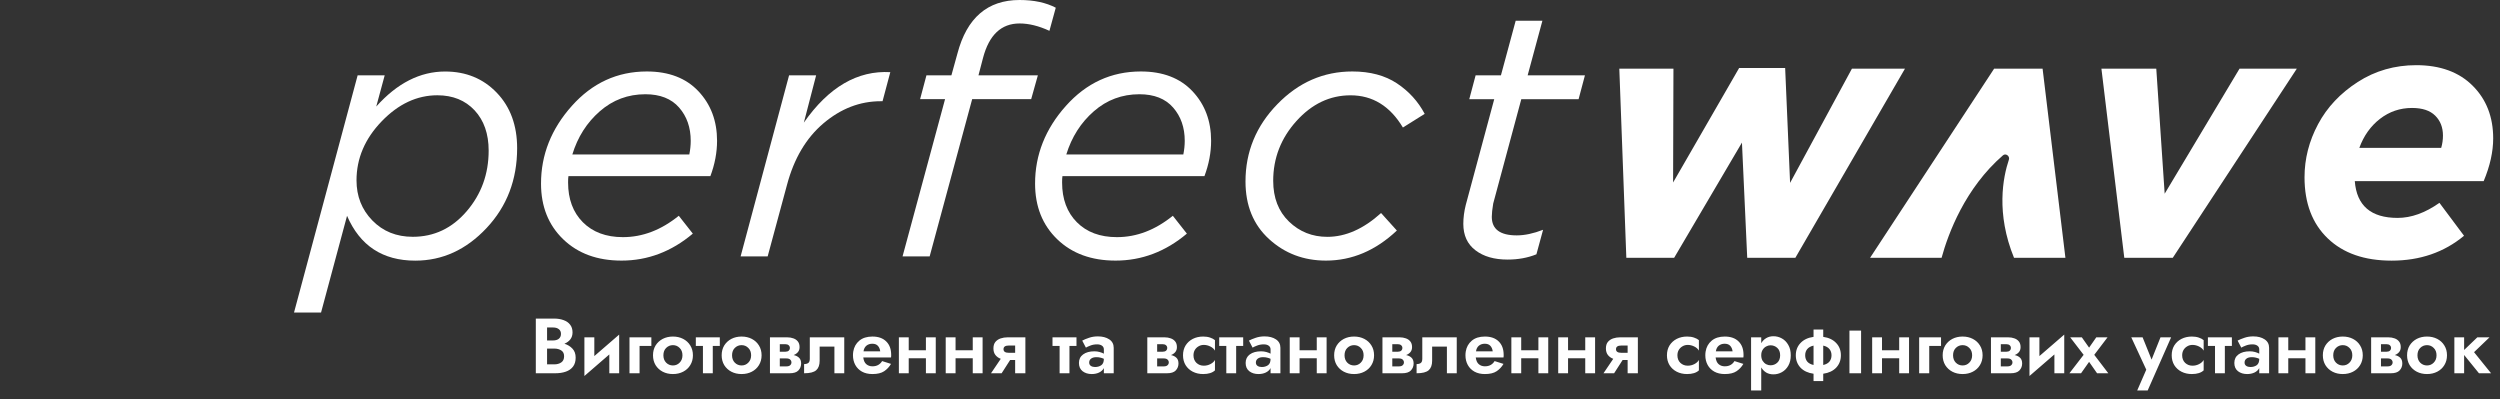 <?xml version="1.0" encoding="UTF-8"?> <svg xmlns="http://www.w3.org/2000/svg" width="288" height="46" viewBox="0 0 288 46" fill="none"><rect x="0" y="0" width="288" height="46" fill="#333333" stroke="none"/> <path d="M33.873 35.995L41.199 8.682H44.316L43.344 12.273C45.747 9.585 48.391 8.238 51.276 8.238C53.679 8.238 55.662 9.052 57.225 10.68C58.789 12.307 59.574 14.438 59.574 17.073C59.574 20.703 58.4 23.771 56.051 26.272C53.703 28.773 50.966 30.026 47.833 30.026C44.084 30.026 41.465 28.305 39.98 24.862L36.986 36H33.873V35.995ZM47.552 27.279C50.009 27.279 52.081 26.297 53.763 24.334C55.45 22.37 56.293 20.042 56.293 17.354C56.293 15.415 55.751 13.871 54.675 12.712C53.595 11.558 52.164 10.976 50.384 10.976C48.035 10.976 45.895 11.977 43.966 13.98C42.037 15.982 41.07 18.252 41.07 20.777C41.07 22.607 41.677 24.146 42.891 25.394C44.114 26.652 45.663 27.279 47.552 27.279Z" fill="white"></path> <path d="M65.483 20.299C65.453 20.462 65.444 20.703 65.444 21.024C65.444 22.933 66.011 24.462 67.145 25.602C68.28 26.741 69.819 27.318 71.757 27.318C74.027 27.318 76.168 26.499 78.195 24.857L79.813 26.914C77.356 28.985 74.619 30.021 71.595 30.021C68.813 30.021 66.578 29.203 64.876 27.56C63.174 25.917 62.326 23.781 62.326 21.147C62.326 17.837 63.505 14.858 65.868 12.209C68.231 9.56 71.111 8.233 74.51 8.233C77.046 8.233 79.029 8.993 80.459 10.512C81.89 12.031 82.605 13.935 82.605 16.219C82.605 17.566 82.348 18.922 81.835 20.294H65.483V20.299ZM65.932 17.798H79.408C79.517 17.26 79.571 16.737 79.571 16.224C79.571 14.69 79.127 13.412 78.234 12.391C77.341 11.37 76.049 10.857 74.347 10.857C72.35 10.857 70.603 11.508 69.104 12.816C67.609 14.118 66.549 15.78 65.932 17.798Z" fill="white"></path> <path d="M85.318 29.538L90.902 8.677H94.019L92.604 14.123C95.465 10.033 98.785 8.1 102.563 8.312L101.67 11.661H101.468C99.066 11.661 96.866 12.51 94.868 14.202C92.87 15.894 91.469 18.261 90.66 21.305L88.435 29.538H85.318Z" fill="white"></path> <path d="M103.974 29.538L108.872 11.42H105.996L106.726 8.677H109.602L110.293 6.176C111.373 2.062 113.761 0 117.455 0C119.103 0 120.489 0.296 121.624 0.888L120.894 3.552C119.68 2.989 118.531 2.703 117.455 2.703C115.349 2.703 113.948 4.02 113.248 6.659L112.72 8.677H119.562L118.792 11.42H111.995L107.096 29.538H103.974Z" fill="white"></path> <path d="M122.393 20.299C122.364 20.462 122.354 20.703 122.354 21.024C122.354 22.933 122.921 24.462 124.056 25.602C125.19 26.746 126.729 27.318 128.673 27.318C130.942 27.318 133.083 26.499 135.11 24.857L136.728 26.914C134.272 28.985 131.534 30.021 128.51 30.021C125.728 30.021 123.493 29.203 121.791 27.56C120.09 25.917 119.241 23.781 119.241 21.147C119.241 17.837 120.42 14.858 122.783 12.209C125.146 9.56 128.027 8.233 131.425 8.233C133.961 8.233 135.944 8.993 137.374 10.512C138.805 12.031 139.52 13.935 139.52 16.219C139.52 17.566 139.264 18.922 138.751 20.294H122.393V20.299ZM122.837 17.798H136.319C136.427 17.26 136.482 16.737 136.482 16.224C136.482 14.69 136.038 13.412 135.145 12.391C134.257 11.37 132.959 10.857 131.258 10.857C129.26 10.857 127.514 11.508 126.014 12.816C124.519 14.118 123.459 15.78 122.837 17.798Z" fill="white"></path> <path d="M152.75 30.021C150.185 30.021 148 29.193 146.194 27.54C144.384 25.888 143.481 23.673 143.481 20.905C143.481 17.492 144.7 14.522 147.146 12.007C149.588 9.491 152.469 8.233 155.789 8.233C157.841 8.233 159.552 8.692 160.929 9.604C162.305 10.517 163.37 11.691 164.125 13.117L161.614 14.69C160.13 12.214 158.117 10.98 155.582 10.98C153.209 10.98 151.127 11.967 149.346 13.945C147.566 15.923 146.673 18.217 146.673 20.826C146.673 22.79 147.28 24.358 148.493 25.527C149.706 26.697 151.176 27.284 152.908 27.284C155.014 27.284 157.076 26.371 159.099 24.541L160.919 26.558C158.472 28.867 155.744 30.021 152.75 30.021Z" fill="white"></path> <path d="M173.675 29.903C172.136 29.903 170.903 29.548 169.97 28.832C169.038 28.122 168.574 27.106 168.574 25.789C168.574 25.088 168.668 24.363 168.856 23.609L172.136 11.425H169.26L169.99 8.682H172.906L174.607 2.387H177.685L175.984 8.682H182.584L181.854 11.425H175.254L172.018 23.446C171.909 24.092 171.855 24.605 171.855 24.98C171.855 26.406 172.812 27.116 174.731 27.116C175.648 27.116 176.659 26.899 177.764 26.47L176.995 29.296C175.998 29.701 174.889 29.903 173.675 29.903Z" fill="white"></path> <path d="M187.354 29.701L186.545 7.912H192.781L192.741 21.024L200.348 7.833H205.65L206.218 21.068L213.341 7.912H219.452L206.824 29.701H201.28L200.673 16.426L192.859 29.701H187.354Z" fill="white"></path> <path d="M244.718 29.701L242.084 7.912H248.403L249.37 22.316L257.992 7.912H264.593L250.302 29.701H244.718Z" fill="white"></path> <path d="M271.272 20.866C271.489 23.692 273.132 25.103 276.21 25.103C277.773 25.103 279.382 24.526 281.024 23.367L283.856 27.16C281.562 29.069 278.78 30.026 275.519 30.026C272.387 30.026 269.935 29.173 268.154 27.461C266.374 25.754 265.481 23.406 265.481 20.422C265.481 18.296 265.999 16.259 267.04 14.31C268.075 12.362 269.605 10.739 271.612 9.446C273.62 8.154 275.869 7.508 278.351 7.508C281.103 7.508 283.269 8.297 284.847 9.871C286.426 11.444 287.215 13.467 287.215 15.943C287.215 17.477 286.85 19.12 286.12 20.866H271.272ZM271.795 17.033H281.226C281.36 16.574 281.429 16.106 281.429 15.622C281.429 14.68 281.133 13.916 280.536 13.324C279.944 12.732 279.051 12.436 277.862 12.436C276.486 12.436 275.258 12.855 274.177 13.689C273.107 14.517 272.308 15.632 271.795 17.033Z" fill="white"></path> <path d="M230.739 17.896C231.064 17.61 231.563 17.985 231.424 18.395C230.744 20.412 229.92 24.571 232.016 29.701H237.936L235.307 7.912H229.723L215.432 29.701H223.67C224.44 26.889 226.368 21.695 230.739 17.896Z" fill="white"></path> <path d="M66.316 41.2C66.316 41.614 66.217 41.956 66.019 42.226C65.821 42.49 65.545 42.685 65.191 42.811C64.837 42.937 64.426 43 63.958 43H61.726V36.7H63.832C64.246 36.7 64.612 36.76 64.93 36.88C65.248 36.994 65.497 37.168 65.677 37.402C65.863 37.636 65.956 37.933 65.956 38.293C65.956 38.605 65.872 38.872 65.704 39.094C65.536 39.31 65.308 39.478 65.02 39.598C65.392 39.712 65.701 39.901 65.947 40.165C66.193 40.423 66.316 40.768 66.316 41.2ZM63.715 37.726H63.022V39.22H63.715C63.997 39.22 64.219 39.154 64.381 39.022C64.543 38.884 64.624 38.698 64.624 38.464C64.624 38.23 64.543 38.05 64.381 37.924C64.219 37.792 63.997 37.726 63.715 37.726ZM63.022 41.974H63.85C64.174 41.974 64.444 41.899 64.66 41.749C64.876 41.599 64.984 41.362 64.984 41.038C64.984 40.732 64.876 40.51 64.66 40.372C64.444 40.228 64.174 40.156 63.85 40.156H63.022V41.974ZM68.466 38.86V41.02L71.328 38.545V43H70.194V40.831L67.323 43.315V38.86H68.466ZM72.517 38.86H75.037V39.85H73.678V43H72.517V38.86ZM75.226 40.93C75.226 40.498 75.325 40.12 75.523 39.796C75.727 39.472 76 39.22 76.342 39.04C76.69 38.86 77.083 38.77 77.521 38.77C77.959 38.77 78.352 38.86 78.7 39.04C79.048 39.22 79.321 39.472 79.519 39.796C79.723 40.12 79.825 40.498 79.825 40.93C79.825 41.356 79.723 41.734 79.519 42.064C79.321 42.388 79.048 42.64 78.7 42.82C78.352 43 77.959 43.09 77.521 43.09C77.083 43.09 76.69 43 76.342 42.82C76 42.64 75.727 42.388 75.523 42.064C75.325 41.734 75.226 41.356 75.226 40.93ZM76.423 40.93C76.423 41.278 76.528 41.56 76.738 41.776C76.954 41.992 77.215 42.1 77.521 42.1C77.827 42.1 78.085 41.992 78.295 41.776C78.511 41.56 78.619 41.278 78.619 40.93C78.619 40.576 78.511 40.294 78.295 40.084C78.085 39.868 77.827 39.76 77.521 39.76C77.215 39.76 76.954 39.868 76.738 40.084C76.528 40.294 76.423 40.576 76.423 40.93ZM80.159 38.86H82.922V39.85H82.112V43H80.978V39.85H80.159V38.86ZM83.136 40.93C83.136 40.498 83.235 40.12 83.433 39.796C83.637 39.472 83.91 39.22 84.252 39.04C84.6 38.86 84.993 38.77 85.431 38.77C85.869 38.77 86.262 38.86 86.61 39.04C86.958 39.22 87.231 39.472 87.429 39.796C87.633 40.12 87.735 40.498 87.735 40.93C87.735 41.356 87.633 41.734 87.429 42.064C87.231 42.388 86.958 42.64 86.61 42.82C86.262 43 85.869 43.09 85.431 43.09C84.993 43.09 84.6 43 84.252 42.82C83.91 42.64 83.637 42.388 83.433 42.064C83.235 41.734 83.136 41.356 83.136 40.93ZM84.333 40.93C84.333 41.278 84.438 41.56 84.648 41.776C84.864 41.992 85.125 42.1 85.431 42.1C85.737 42.1 85.995 41.992 86.205 41.776C86.421 41.56 86.529 41.278 86.529 40.93C86.529 40.576 86.421 40.294 86.205 40.084C85.995 39.868 85.737 39.76 85.431 39.76C85.125 39.76 84.864 39.868 84.648 40.084C84.438 40.294 84.333 40.576 84.333 40.93ZM88.699 38.86H90.688C90.946 38.86 91.18 38.899 91.39 38.977C91.606 39.049 91.78 39.169 91.912 39.337C92.044 39.499 92.11 39.715 92.11 39.985C92.11 40.219 92.047 40.411 91.921 40.561C91.795 40.711 91.63 40.825 91.426 40.903C91.684 40.957 91.891 41.059 92.047 41.209C92.209 41.359 92.29 41.581 92.29 41.875C92.29 42.187 92.185 42.454 91.975 42.676C91.771 42.892 91.432 43 90.958 43H88.699V38.86ZM90.49 39.652H89.833V40.516H90.49C90.646 40.516 90.769 40.477 90.859 40.399C90.949 40.315 90.994 40.21 90.994 40.084C90.994 39.958 90.949 39.856 90.859 39.778C90.769 39.694 90.646 39.652 90.49 39.652ZM90.58 41.29H89.833V42.208H90.58C90.79 42.208 90.94 42.163 91.03 42.073C91.126 41.983 91.174 41.875 91.174 41.749C91.174 41.623 91.126 41.515 91.03 41.425C90.94 41.335 90.79 41.29 90.58 41.29ZM97.258 38.86V43H96.124V39.931H94.423V41.56C94.423 42.052 94.291 42.415 94.027 42.649C93.763 42.883 93.298 43 92.632 43V41.947C92.812 41.947 92.965 41.908 93.091 41.83C93.223 41.752 93.289 41.584 93.289 41.326V38.86H97.258ZM102.645 41.92C102.441 42.268 102.177 42.55 101.853 42.766C101.529 42.982 101.079 43.09 100.503 43.09C100.035 43.09 99.633 42.997 99.297 42.811C98.967 42.625 98.712 42.37 98.532 42.046C98.352 41.716 98.262 41.344 98.262 40.93C98.262 40.852 98.265 40.777 98.271 40.705C98.277 40.633 98.286 40.561 98.298 40.489C98.382 39.979 98.613 39.565 98.991 39.247C99.369 38.929 99.873 38.77 100.503 38.77C101.187 38.77 101.718 38.959 102.096 39.337C102.474 39.709 102.663 40.222 102.663 40.876C102.663 40.912 102.663 40.957 102.663 41.011C102.663 41.059 102.657 41.116 102.645 41.182H99.45C99.492 41.536 99.609 41.794 99.801 41.956C99.993 42.118 100.227 42.199 100.503 42.199C100.767 42.199 100.992 42.145 101.178 42.037C101.364 41.929 101.511 41.782 101.619 41.596L102.645 41.92ZM100.485 39.598C100.221 39.598 99.996 39.673 99.81 39.823C99.63 39.973 99.519 40.189 99.477 40.471H101.403C101.367 40.201 101.274 39.988 101.124 39.832C100.98 39.676 100.767 39.598 100.485 39.598ZM103.551 38.86H104.685V40.354H106.665V38.86H107.799V43H106.665V41.272H104.685V43H103.551V38.86ZM108.947 38.86H110.081V40.354H112.061V38.86H113.195V43H112.061V41.272H110.081V43H108.947V38.86ZM115.388 43H114.164L115.289 41.335C115.043 41.245 114.839 41.101 114.677 40.903C114.521 40.705 114.443 40.45 114.443 40.138C114.443 39.826 114.518 39.577 114.668 39.391C114.824 39.205 115.025 39.07 115.271 38.986C115.523 38.902 115.79 38.86 116.072 38.86H118.124V43H116.945V41.47H116.369L115.388 43ZM116.216 40.642H116.945V39.805H116.216C115.808 39.805 115.604 39.946 115.604 40.228C115.604 40.504 115.808 40.642 116.216 40.642ZM121.248 38.86H124.011V39.85H123.201V43H122.067V39.85H121.248V38.86ZM125.095 40.048L124.672 39.238C124.888 39.124 125.149 39.016 125.455 38.914C125.761 38.806 126.1 38.752 126.472 38.752C127.006 38.752 127.444 38.866 127.786 39.094C128.128 39.322 128.299 39.646 128.299 40.066V43H127.165V42.406C127.045 42.628 126.859 42.799 126.607 42.919C126.361 43.033 126.082 43.09 125.77 43.09C125.35 43.09 124.999 42.982 124.717 42.766C124.435 42.544 124.294 42.226 124.294 41.812C124.294 41.392 124.453 41.065 124.771 40.831C125.095 40.591 125.53 40.471 126.076 40.471C126.292 40.471 126.493 40.498 126.679 40.552C126.871 40.606 127.033 40.669 127.165 40.741V40.255C127.165 40.069 127.093 39.925 126.949 39.823C126.805 39.721 126.619 39.67 126.391 39.67C126.097 39.67 125.833 39.718 125.599 39.814C125.365 39.904 125.197 39.982 125.095 40.048ZM125.473 41.767C125.473 41.935 125.539 42.064 125.671 42.154C125.803 42.238 125.962 42.28 126.148 42.28C126.43 42.28 126.67 42.211 126.868 42.073C127.066 41.935 127.165 41.692 127.165 41.344V41.335C127.039 41.275 126.907 41.23 126.769 41.2C126.637 41.164 126.484 41.146 126.31 41.146C126.04 41.146 125.833 41.203 125.689 41.317C125.545 41.425 125.473 41.575 125.473 41.767ZM132.17 38.86H134.159C134.417 38.86 134.651 38.899 134.861 38.977C135.077 39.049 135.251 39.169 135.383 39.337C135.515 39.499 135.581 39.715 135.581 39.985C135.581 40.219 135.518 40.411 135.392 40.561C135.266 40.711 135.101 40.825 134.897 40.903C135.155 40.957 135.362 41.059 135.518 41.209C135.68 41.359 135.761 41.581 135.761 41.875C135.761 42.187 135.656 42.454 135.446 42.676C135.242 42.892 134.903 43 134.429 43H132.17V38.86ZM133.961 39.652H133.304V40.516H133.961C134.117 40.516 134.24 40.477 134.33 40.399C134.42 40.315 134.465 40.21 134.465 40.084C134.465 39.958 134.42 39.856 134.33 39.778C134.24 39.694 134.117 39.652 133.961 39.652ZM134.051 41.29H133.304V42.208H134.051C134.261 42.208 134.411 42.163 134.501 42.073C134.597 41.983 134.645 41.875 134.645 41.749C134.645 41.623 134.597 41.515 134.501 41.425C134.411 41.335 134.261 41.29 134.051 41.29ZM137.489 40.93C137.489 41.29 137.603 41.581 137.831 41.803C138.065 42.019 138.347 42.127 138.677 42.127C138.947 42.127 139.199 42.067 139.433 41.947C139.673 41.827 139.85 41.668 139.964 41.47V42.667C139.664 42.949 139.211 43.09 138.605 43.09C138.161 43.09 137.762 43 137.408 42.82C137.06 42.64 136.784 42.388 136.58 42.064C136.382 41.734 136.283 41.356 136.283 40.93C136.283 40.498 136.382 40.12 136.58 39.796C136.784 39.472 137.06 39.22 137.408 39.04C137.762 38.86 138.161 38.77 138.605 38.77C138.905 38.77 139.169 38.809 139.397 38.887C139.631 38.965 139.82 39.064 139.964 39.184V40.39C139.85 40.192 139.67 40.033 139.424 39.913C139.178 39.793 138.929 39.733 138.677 39.733C138.455 39.733 138.254 39.787 138.074 39.895C137.894 39.997 137.75 40.138 137.642 40.318C137.54 40.498 137.489 40.702 137.489 40.93ZM140.452 38.86H143.215V39.85H142.405V43H141.271V39.85H140.452V38.86ZM144.299 40.048L143.876 39.238C144.092 39.124 144.353 39.016 144.659 38.914C144.965 38.806 145.304 38.752 145.676 38.752C146.21 38.752 146.648 38.866 146.99 39.094C147.332 39.322 147.503 39.646 147.503 40.066V43H146.369V42.406C146.249 42.628 146.063 42.799 145.811 42.919C145.565 43.033 145.286 43.09 144.974 43.09C144.554 43.09 144.203 42.982 143.921 42.766C143.639 42.544 143.498 42.226 143.498 41.812C143.498 41.392 143.657 41.065 143.975 40.831C144.299 40.591 144.734 40.471 145.28 40.471C145.496 40.471 145.697 40.498 145.883 40.552C146.075 40.606 146.237 40.669 146.369 40.741V40.255C146.369 40.069 146.297 39.925 146.153 39.823C146.009 39.721 145.823 39.67 145.595 39.67C145.301 39.67 145.037 39.718 144.803 39.814C144.569 39.904 144.401 39.982 144.299 40.048ZM144.677 41.767C144.677 41.935 144.743 42.064 144.875 42.154C145.007 42.238 145.166 42.28 145.352 42.28C145.634 42.28 145.874 42.211 146.072 42.073C146.27 41.935 146.369 41.692 146.369 41.344V41.335C146.243 41.275 146.111 41.23 145.973 41.2C145.841 41.164 145.688 41.146 145.514 41.146C145.244 41.146 145.037 41.203 144.893 41.317C144.749 41.425 144.677 41.575 144.677 41.767ZM148.577 38.86H149.711V40.354H151.691V38.86H152.825V43H151.691V41.272H149.711V43H148.577V38.86ZM153.694 40.93C153.694 40.498 153.793 40.12 153.991 39.796C154.195 39.472 154.468 39.22 154.81 39.04C155.158 38.86 155.551 38.77 155.989 38.77C156.427 38.77 156.82 38.86 157.168 39.04C157.516 39.22 157.789 39.472 157.987 39.796C158.191 40.12 158.293 40.498 158.293 40.93C158.293 41.356 158.191 41.734 157.987 42.064C157.789 42.388 157.516 42.64 157.168 42.82C156.82 43 156.427 43.09 155.989 43.09C155.551 43.09 155.158 43 154.81 42.82C154.468 42.64 154.195 42.388 153.991 42.064C153.793 41.734 153.694 41.356 153.694 40.93ZM154.891 40.93C154.891 41.278 154.996 41.56 155.206 41.776C155.422 41.992 155.683 42.1 155.989 42.1C156.295 42.1 156.553 41.992 156.763 41.776C156.979 41.56 157.087 41.278 157.087 40.93C157.087 40.576 156.979 40.294 156.763 40.084C156.553 39.868 156.295 39.76 155.989 39.76C155.683 39.76 155.422 39.868 155.206 40.084C154.996 40.294 154.891 40.576 154.891 40.93ZM159.258 38.86H161.247C161.505 38.86 161.739 38.899 161.949 38.977C162.165 39.049 162.339 39.169 162.471 39.337C162.603 39.499 162.669 39.715 162.669 39.985C162.669 40.219 162.606 40.411 162.48 40.561C162.354 40.711 162.189 40.825 161.985 40.903C162.243 40.957 162.45 41.059 162.606 41.209C162.768 41.359 162.849 41.581 162.849 41.875C162.849 42.187 162.744 42.454 162.534 42.676C162.33 42.892 161.991 43 161.517 43H159.258V38.86ZM161.049 39.652H160.392V40.516H161.049C161.205 40.516 161.328 40.477 161.418 40.399C161.508 40.315 161.553 40.21 161.553 40.084C161.553 39.958 161.508 39.856 161.418 39.778C161.328 39.694 161.205 39.652 161.049 39.652ZM161.139 41.29H160.392V42.208H161.139C161.349 42.208 161.499 42.163 161.589 42.073C161.685 41.983 161.733 41.875 161.733 41.749C161.733 41.623 161.685 41.515 161.589 41.425C161.499 41.335 161.349 41.29 161.139 41.29ZM167.817 38.86V43H166.683V39.931H164.982V41.56C164.982 42.052 164.85 42.415 164.586 42.649C164.322 42.883 163.857 43 163.191 43V41.947C163.371 41.947 163.524 41.908 163.65 41.83C163.782 41.752 163.848 41.584 163.848 41.326V38.86H167.817ZM173.203 41.92C172.999 42.268 172.735 42.55 172.411 42.766C172.087 42.982 171.637 43.09 171.061 43.09C170.593 43.09 170.191 42.997 169.855 42.811C169.525 42.625 169.27 42.37 169.09 42.046C168.91 41.716 168.82 41.344 168.82 40.93C168.82 40.852 168.823 40.777 168.829 40.705C168.835 40.633 168.844 40.561 168.856 40.489C168.94 39.979 169.171 39.565 169.549 39.247C169.927 38.929 170.431 38.77 171.061 38.77C171.745 38.77 172.276 38.959 172.654 39.337C173.032 39.709 173.221 40.222 173.221 40.876C173.221 40.912 173.221 40.957 173.221 41.011C173.221 41.059 173.215 41.116 173.203 41.182H170.008C170.05 41.536 170.167 41.794 170.359 41.956C170.551 42.118 170.785 42.199 171.061 42.199C171.325 42.199 171.55 42.145 171.736 42.037C171.922 41.929 172.069 41.782 172.177 41.596L173.203 41.92ZM171.043 39.598C170.779 39.598 170.554 39.673 170.368 39.823C170.188 39.973 170.077 40.189 170.035 40.471H171.961C171.925 40.201 171.832 39.988 171.682 39.832C171.538 39.676 171.325 39.598 171.043 39.598ZM174.109 38.86H175.243V40.354H177.223V38.86H178.357V43H177.223V41.272H175.243V43H174.109V38.86ZM179.506 38.86H180.64V40.354H182.62V38.86H183.754V43H182.62V41.272H180.64V43H179.506V38.86ZM185.946 43H184.722L185.847 41.335C185.601 41.245 185.397 41.101 185.235 40.903C185.079 40.705 185.001 40.45 185.001 40.138C185.001 39.826 185.076 39.577 185.226 39.391C185.382 39.205 185.583 39.07 185.829 38.986C186.081 38.902 186.348 38.86 186.63 38.86H188.682V43H187.503V41.47H186.927L185.946 43ZM186.774 40.642H187.503V39.805H186.774C186.366 39.805 186.162 39.946 186.162 40.228C186.162 40.504 186.366 40.642 186.774 40.642ZM193.238 40.93C193.238 41.29 193.352 41.581 193.58 41.803C193.814 42.019 194.096 42.127 194.426 42.127C194.696 42.127 194.948 42.067 195.182 41.947C195.422 41.827 195.599 41.668 195.713 41.47V42.667C195.413 42.949 194.96 43.09 194.354 43.09C193.91 43.09 193.511 43 193.157 42.82C192.809 42.64 192.533 42.388 192.329 42.064C192.131 41.734 192.032 41.356 192.032 40.93C192.032 40.498 192.131 40.12 192.329 39.796C192.533 39.472 192.809 39.22 193.157 39.04C193.511 38.86 193.91 38.77 194.354 38.77C194.654 38.77 194.918 38.809 195.146 38.887C195.38 38.965 195.569 39.064 195.713 39.184V40.39C195.599 40.192 195.419 40.033 195.173 39.913C194.927 39.793 194.678 39.733 194.426 39.733C194.204 39.733 194.003 39.787 193.823 39.895C193.643 39.997 193.499 40.138 193.391 40.318C193.289 40.498 193.238 40.702 193.238 40.93ZM200.836 41.92C200.632 42.268 200.368 42.55 200.044 42.766C199.72 42.982 199.27 43.09 198.694 43.09C198.226 43.09 197.824 42.997 197.488 42.811C197.158 42.625 196.903 42.37 196.723 42.046C196.543 41.716 196.453 41.344 196.453 40.93C196.453 40.852 196.456 40.777 196.462 40.705C196.468 40.633 196.477 40.561 196.489 40.489C196.573 39.979 196.804 39.565 197.182 39.247C197.56 38.929 198.064 38.77 198.694 38.77C199.378 38.77 199.909 38.959 200.287 39.337C200.665 39.709 200.854 40.222 200.854 40.876C200.854 40.912 200.854 40.957 200.854 41.011C200.854 41.059 200.848 41.116 200.836 41.182H197.641C197.683 41.536 197.8 41.794 197.992 41.956C198.184 42.118 198.418 42.199 198.694 42.199C198.958 42.199 199.183 42.145 199.369 42.037C199.555 41.929 199.702 41.782 199.81 41.596L200.836 41.92ZM198.676 39.598C198.412 39.598 198.187 39.673 198.001 39.823C197.821 39.973 197.71 40.189 197.668 40.471H199.594C199.558 40.201 199.465 39.988 199.315 39.832C199.171 39.676 198.958 39.598 198.676 39.598ZM202.894 44.98H201.724V38.86H202.894V39.535C203.044 39.283 203.236 39.088 203.47 38.95C203.71 38.806 203.986 38.734 204.298 38.734C204.646 38.734 204.97 38.818 205.27 38.986C205.576 39.154 205.822 39.403 206.008 39.733C206.2 40.057 206.296 40.456 206.296 40.93C206.296 41.404 206.2 41.806 206.008 42.136C205.822 42.46 205.576 42.706 205.27 42.874C204.97 43.042 204.646 43.126 204.298 43.126C203.986 43.126 203.71 43.057 203.47 42.919C203.236 42.775 203.044 42.577 202.894 42.325V44.98ZM205.072 40.93C205.072 40.558 204.961 40.273 204.739 40.075C204.523 39.877 204.262 39.778 203.956 39.778C203.788 39.778 203.623 39.823 203.461 39.913C203.299 39.997 203.164 40.126 203.056 40.3C202.948 40.468 202.894 40.678 202.894 40.93C202.894 41.182 202.948 41.395 203.056 41.569C203.164 41.737 203.299 41.866 203.461 41.956C203.623 42.04 203.788 42.082 203.956 42.082C204.262 42.082 204.523 41.983 204.739 41.785C204.961 41.581 205.072 41.296 205.072 40.93ZM206.877 40.93C206.877 40.366 207.057 39.895 207.417 39.517C207.777 39.133 208.278 38.896 208.92 38.806V37.96H210.036V38.806C210.672 38.896 211.17 39.133 211.53 39.517C211.89 39.895 212.07 40.366 212.07 40.93C212.07 41.494 211.89 41.968 211.53 42.352C211.17 42.73 210.672 42.964 210.036 43.054V43.9H208.92V43.054C208.278 42.964 207.777 42.73 207.417 42.352C207.057 41.968 206.877 41.494 206.877 40.93ZM207.957 40.93C207.957 41.212 208.035 41.452 208.191 41.65C208.353 41.842 208.596 41.974 208.92 42.046V39.814C208.596 39.886 208.353 40.021 208.191 40.219C208.035 40.411 207.957 40.648 207.957 40.93ZM210.99 40.93C210.99 40.648 210.912 40.411 210.756 40.219C210.6 40.021 210.36 39.886 210.036 39.814V42.046C210.36 41.974 210.6 41.842 210.756 41.65C210.912 41.452 210.99 41.212 210.99 40.93ZM214.397 43H213.056V38.086H214.397V43ZM215.673 38.86H216.807V40.354H218.787V38.86H219.921V43H218.787V41.272H216.807V43H215.673V38.86ZM221.087 38.86H223.607V39.85H222.248V43H221.087V38.86ZM223.796 40.93C223.796 40.498 223.895 40.12 224.093 39.796C224.297 39.472 224.57 39.22 224.912 39.04C225.26 38.86 225.653 38.77 226.091 38.77C226.529 38.77 226.922 38.86 227.27 39.04C227.618 39.22 227.891 39.472 228.089 39.796C228.293 40.12 228.395 40.498 228.395 40.93C228.395 41.356 228.293 41.734 228.089 42.064C227.891 42.388 227.618 42.64 227.27 42.82C226.922 43 226.529 43.09 226.091 43.09C225.653 43.09 225.26 43 224.912 42.82C224.57 42.64 224.297 42.388 224.093 42.064C223.895 41.734 223.796 41.356 223.796 40.93ZM224.993 40.93C224.993 41.278 225.098 41.56 225.308 41.776C225.524 41.992 225.785 42.1 226.091 42.1C226.397 42.1 226.655 41.992 226.865 41.776C227.081 41.56 227.189 41.278 227.189 40.93C227.189 40.576 227.081 40.294 226.865 40.084C226.655 39.868 226.397 39.76 226.091 39.76C225.785 39.76 225.524 39.868 225.308 40.084C225.098 40.294 224.993 40.576 224.993 40.93ZM229.36 38.86H231.349C231.607 38.86 231.841 38.899 232.051 38.977C232.267 39.049 232.441 39.169 232.573 39.337C232.705 39.499 232.771 39.715 232.771 39.985C232.771 40.219 232.708 40.411 232.582 40.561C232.456 40.711 232.291 40.825 232.087 40.903C232.345 40.957 232.552 41.059 232.708 41.209C232.87 41.359 232.951 41.581 232.951 41.875C232.951 42.187 232.846 42.454 232.636 42.676C232.432 42.892 232.093 43 231.619 43H229.36V38.86ZM231.151 39.652H230.494V40.516H231.151C231.307 40.516 231.43 40.477 231.52 40.399C231.61 40.315 231.655 40.21 231.655 40.084C231.655 39.958 231.61 39.856 231.52 39.778C231.43 39.694 231.307 39.652 231.151 39.652ZM231.241 41.29H230.494V42.208H231.241C231.451 42.208 231.601 42.163 231.691 42.073C231.787 41.983 231.835 41.875 231.835 41.749C231.835 41.623 231.787 41.515 231.691 41.425C231.601 41.335 231.451 41.29 231.241 41.29ZM234.939 38.86V41.02L237.801 38.545V43H236.667V40.831L233.796 43.315V38.86H234.939ZM241.492 38.86H242.788L241.258 40.876L242.878 43H241.582L240.664 41.686L239.737 43H238.396L240.034 40.876L238.486 38.86H239.827L240.664 40.048L241.492 38.86ZM250.113 38.86L247.413 44.98H246.207L247.251 42.586L245.523 38.86H246.828L247.863 41.425L248.889 38.86H250.113ZM251.386 40.93C251.386 41.29 251.5 41.581 251.728 41.803C251.962 42.019 252.244 42.127 252.574 42.127C252.844 42.127 253.096 42.067 253.33 41.947C253.57 41.827 253.747 41.668 253.861 41.47V42.667C253.561 42.949 253.108 43.09 252.502 43.09C252.058 43.09 251.659 43 251.305 42.82C250.957 42.64 250.681 42.388 250.477 42.064C250.279 41.734 250.18 41.356 250.18 40.93C250.18 40.498 250.279 40.12 250.477 39.796C250.681 39.472 250.957 39.22 251.305 39.04C251.659 38.86 252.058 38.77 252.502 38.77C252.802 38.77 253.066 38.809 253.294 38.887C253.528 38.965 253.717 39.064 253.861 39.184V40.39C253.747 40.192 253.567 40.033 253.321 39.913C253.075 39.793 252.826 39.733 252.574 39.733C252.352 39.733 252.151 39.787 251.971 39.895C251.791 39.997 251.647 40.138 251.539 40.318C251.437 40.498 251.386 40.702 251.386 40.93ZM254.35 38.86H257.113V39.85H256.303V43H255.169V39.85H254.35V38.86ZM258.196 40.048L257.773 39.238C257.989 39.124 258.25 39.016 258.556 38.914C258.862 38.806 259.201 38.752 259.573 38.752C260.107 38.752 260.545 38.866 260.887 39.094C261.229 39.322 261.4 39.646 261.4 40.066V43H260.266V42.406C260.146 42.628 259.96 42.799 259.708 42.919C259.462 43.033 259.183 43.09 258.871 43.09C258.451 43.09 258.1 42.982 257.818 42.766C257.536 42.544 257.395 42.226 257.395 41.812C257.395 41.392 257.554 41.065 257.872 40.831C258.196 40.591 258.631 40.471 259.177 40.471C259.393 40.471 259.594 40.498 259.78 40.552C259.972 40.606 260.134 40.669 260.266 40.741V40.255C260.266 40.069 260.194 39.925 260.05 39.823C259.906 39.721 259.72 39.67 259.492 39.67C259.198 39.67 258.934 39.718 258.7 39.814C258.466 39.904 258.298 39.982 258.196 40.048ZM258.574 41.767C258.574 41.935 258.64 42.064 258.772 42.154C258.904 42.238 259.063 42.28 259.249 42.28C259.531 42.28 259.771 42.211 259.969 42.073C260.167 41.935 260.266 41.692 260.266 41.344V41.335C260.14 41.275 260.008 41.23 259.87 41.2C259.738 41.164 259.585 41.146 259.411 41.146C259.141 41.146 258.934 41.203 258.79 41.317C258.646 41.425 258.574 41.575 258.574 41.767ZM262.474 38.86H263.608V40.354H265.588V38.86H266.722V43H265.588V41.272H263.608V43H262.474V38.86ZM267.592 40.93C267.592 40.498 267.691 40.12 267.889 39.796C268.093 39.472 268.366 39.22 268.708 39.04C269.056 38.86 269.449 38.77 269.887 38.77C270.325 38.77 270.718 38.86 271.066 39.04C271.414 39.22 271.687 39.472 271.885 39.796C272.089 40.12 272.191 40.498 272.191 40.93C272.191 41.356 272.089 41.734 271.885 42.064C271.687 42.388 271.414 42.64 271.066 42.82C270.718 43 270.325 43.09 269.887 43.09C269.449 43.09 269.056 43 268.708 42.82C268.366 42.64 268.093 42.388 267.889 42.064C267.691 41.734 267.592 41.356 267.592 40.93ZM268.789 40.93C268.789 41.278 268.894 41.56 269.104 41.776C269.32 41.992 269.581 42.1 269.887 42.1C270.193 42.1 270.451 41.992 270.661 41.776C270.877 41.56 270.985 41.278 270.985 40.93C270.985 40.576 270.877 40.294 270.661 40.084C270.451 39.868 270.193 39.76 269.887 39.76C269.581 39.76 269.32 39.868 269.104 40.084C268.894 40.294 268.789 40.576 268.789 40.93ZM273.155 38.86H275.144C275.402 38.86 275.636 38.899 275.846 38.977C276.062 39.049 276.236 39.169 276.368 39.337C276.5 39.499 276.566 39.715 276.566 39.985C276.566 40.219 276.503 40.411 276.377 40.561C276.251 40.711 276.086 40.825 275.882 40.903C276.14 40.957 276.347 41.059 276.503 41.209C276.665 41.359 276.746 41.581 276.746 41.875C276.746 42.187 276.641 42.454 276.431 42.676C276.227 42.892 275.888 43 275.414 43H273.155V38.86ZM274.946 39.652H274.289V40.516H274.946C275.102 40.516 275.225 40.477 275.315 40.399C275.405 40.315 275.45 40.21 275.45 40.084C275.45 39.958 275.405 39.856 275.315 39.778C275.225 39.694 275.102 39.652 274.946 39.652ZM275.036 41.29H274.289V42.208H275.036C275.246 42.208 275.396 42.163 275.486 42.073C275.582 41.983 275.63 41.875 275.63 41.749C275.63 41.623 275.582 41.515 275.486 41.425C275.396 41.335 275.246 41.29 275.036 41.29ZM277.295 40.93C277.295 40.498 277.394 40.12 277.592 39.796C277.796 39.472 278.069 39.22 278.411 39.04C278.759 38.86 279.152 38.77 279.59 38.77C280.028 38.77 280.421 38.86 280.769 39.04C281.117 39.22 281.39 39.472 281.588 39.796C281.792 40.12 281.894 40.498 281.894 40.93C281.894 41.356 281.792 41.734 281.588 42.064C281.39 42.388 281.117 42.64 280.769 42.82C280.421 43 280.028 43.09 279.59 43.09C279.152 43.09 278.759 43 278.411 42.82C278.069 42.64 277.796 42.388 277.592 42.064C277.394 41.734 277.295 41.356 277.295 40.93ZM278.492 40.93C278.492 41.278 278.597 41.56 278.807 41.776C279.023 41.992 279.284 42.1 279.59 42.1C279.896 42.1 280.154 41.992 280.364 41.776C280.58 41.56 280.688 41.278 280.688 40.93C280.688 40.576 280.58 40.294 280.364 40.084C280.154 39.868 279.896 39.76 279.59 39.76C279.284 39.76 279.023 39.868 278.807 40.084C278.597 40.294 278.492 40.576 278.492 40.93ZM282.742 38.86H283.867V40.318L285.388 38.86H286.792L285.01 40.57L286.972 43H285.577L283.867 40.894V43H282.742V38.86Z" fill="white"></path> </svg> 